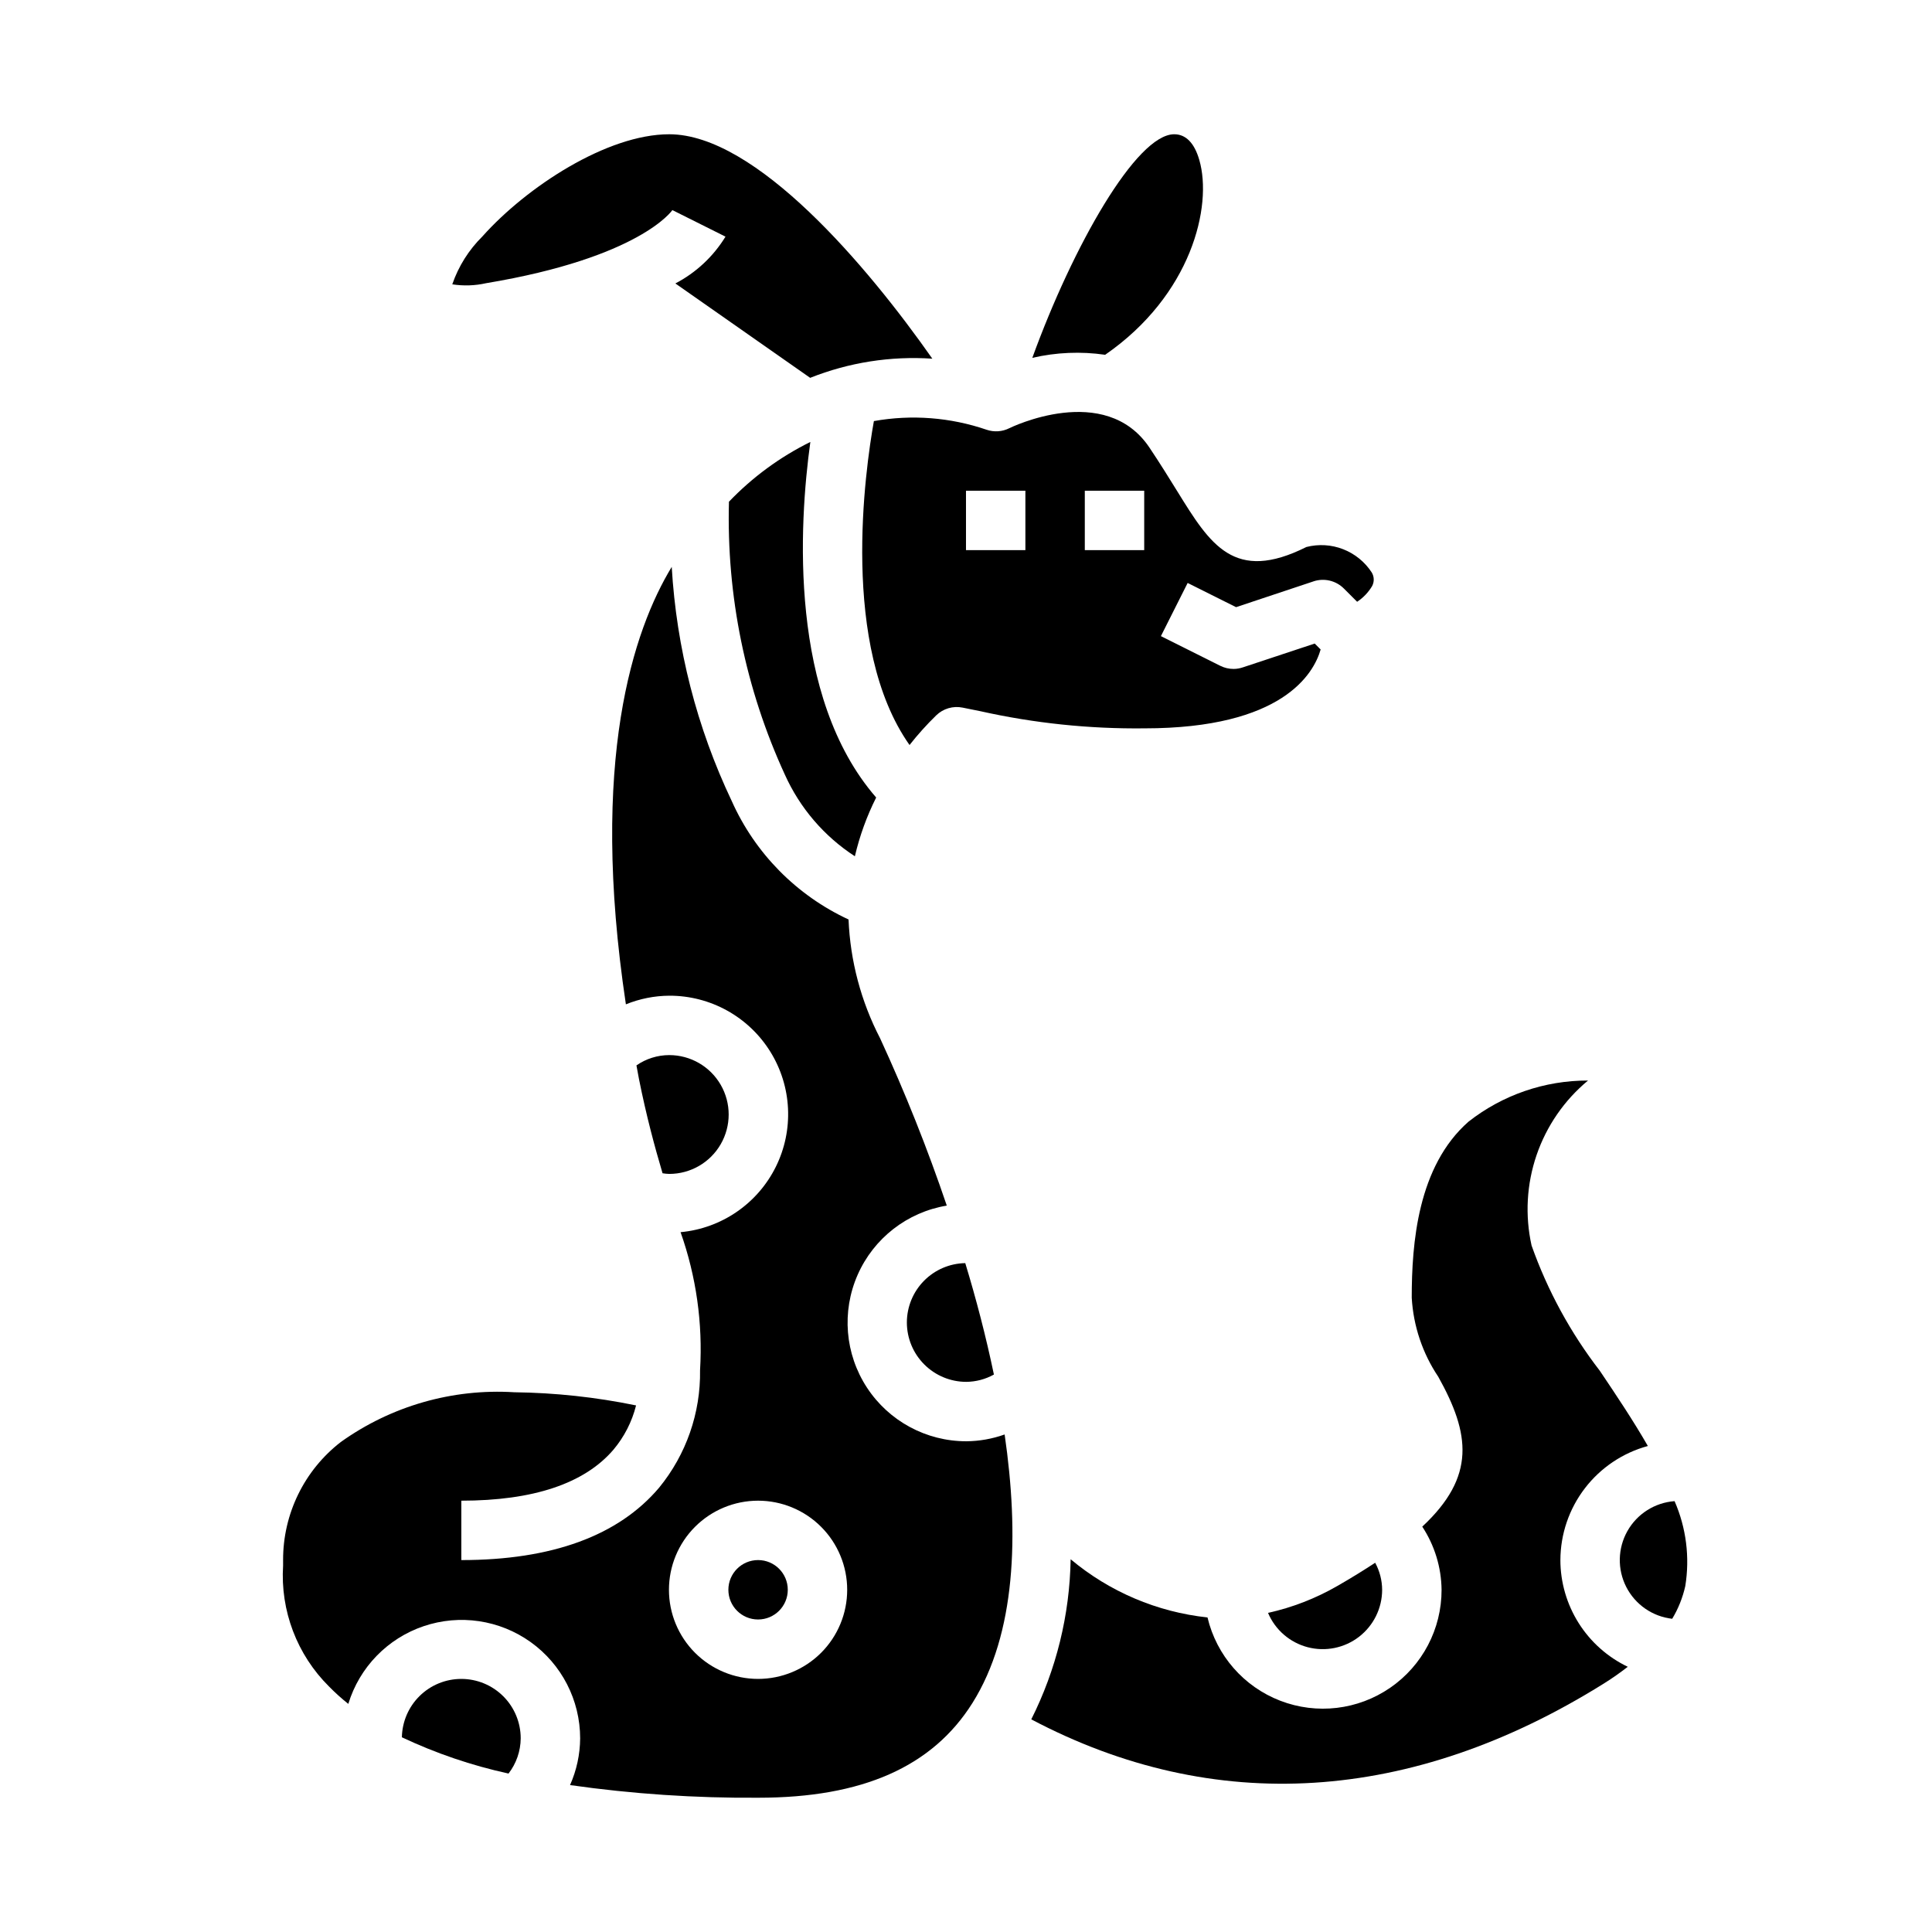 <?xml version="1.0" encoding="UTF-8"?>
<!-- Uploaded to: SVG Repo, www.svgrepo.com, Generator: SVG Repo Mixer Tools -->
<svg fill="#000000" width="800px" height="800px" version="1.1" viewBox="144 144 512 512" xmlns="http://www.w3.org/2000/svg">
 <g>
  <path d="m375.59 255.59c-2.312 12.949-8.996 59.68 9.445 85.844h0.004c2.184-2.777 4.551-5.406 7.082-7.871 1.848-1.785 4.453-2.547 6.969-2.039l4.723 0.953c14.273 3.188 28.867 4.711 43.492 4.543 36.66 0 44.871-14.57 46.68-20.898l-1.574-1.574-18.996 6.297 0.004-0.004c-0.805 0.281-1.648 0.43-2.496 0.434-1.223 0.004-2.434-0.281-3.527-0.824l-15.742-7.871 7.086-14.09 12.832 6.414 20.516-6.832-0.004-0.004c2.828-0.945 5.949-0.211 8.059 1.898l3.512 3.512c1.625-1.07 2.984-2.5 3.977-4.172 0.598-1.133 0.559-2.496-0.102-3.59-1.816-2.797-4.465-4.953-7.574-6.164-3.106-1.215-6.516-1.418-9.746-0.59-19.145 9.574-25.465-0.605-34.188-14.719-2.039-3.289-4.418-7.156-7.367-11.57-11.77-17.648-36.918-5.328-37.164-5.195v-0.004c-1.867 0.941-4.035 1.09-6.016 0.418-9.602-3.293-19.887-4.086-29.883-2.301zm55.895 18.453h15.742v15.742h-15.742zm-31.488 0h15.742v15.742h-15.742z"/>
  <path d="m384.33 494.46c0 4.176 1.66 8.184 4.613 11.133 2.953 2.953 6.957 4.613 11.133 4.613 2.562-0.023 5.082-0.688 7.32-1.938-2.117-10.148-4.723-20.113-7.59-29.527-4.125 0.07-8.055 1.758-10.949 4.695-2.894 2.941-4.519 6.898-4.527 11.023z"/>
  <path d="m337.18 276.96c-0.672 24.914 4.391 49.648 14.801 72.289 3.977 8.859 10.426 16.383 18.57 21.672 1.262-5.394 3.156-10.621 5.644-15.57-23.199-26.68-20.469-72.297-17.445-94.227-8.059 3.984-15.355 9.344-21.57 15.836z"/>
  <path d="m436.88 238.02c22.875-15.816 28.488-39.414 24.953-51.609-1.305-4.535-3.582-6.832-6.652-6.832-10.02 0-26.828 29.574-37.605 59.254h0.004c6.324-1.469 12.871-1.746 19.301-0.812z"/>
  <path d="m480.04 571.43c1.898 4.496 5.777 7.856 10.492 9.094 4.719 1.242 9.746 0.227 13.613-2.75 3.863-2.981 6.133-7.578 6.137-12.457-0.012-2.508-0.648-4.973-1.848-7.172-3.016 1.984-6.297 4.016-9.988 6.133h-0.004c-5.731 3.312-11.938 5.727-18.402 7.152z"/>
  <path d="m272.83 219.05c40.738-6.793 49.285-19.254 49.352-19.375l14.082 7.039c-3.223 5.266-7.816 9.551-13.285 12.406l35.723 25.012c10.277-4.086 21.34-5.82 32.375-5.078-17.199-24.527-46.734-59.473-69.723-59.473-16.484 0-37.785 13.941-49.5 27.062h0.004c-3.613 3.562-6.348 7.91-8 12.707 2.984 0.465 6.027 0.363 8.973-0.301z"/>
  <path d="m587.78 541.82c-5.234 0.383-9.93 3.363-12.504 7.934-2.574 4.574-2.688 10.133-0.301 14.809 2.391 4.672 6.961 7.84 12.176 8.43 1.613-2.68 2.781-5.602 3.465-8.656 1.238-7.621 0.254-15.438-2.836-22.516z"/>
  <path d="m321.36 455.1c5.625 0 10.824-3 13.637-7.871 2.812-4.871 2.812-10.871 0-15.742-2.812-4.871-8.012-7.875-13.637-7.875-3.106 0.004-6.141 0.957-8.695 2.727 0.227 1.211 0.426 2.363 0.668 3.606 1.969 9.824 4.133 17.84 6.25 24.984 0.59 0.098 1.184 0.152 1.777 0.172z"/>
  <path d="m400.08 525.95c-10.621 0.008-20.527-5.348-26.34-14.238-5.809-8.891-6.738-20.113-2.469-29.84 4.269-9.723 13.16-16.637 23.637-18.375-5.109-15.078-11.008-29.879-17.672-44.336-5.059-9.758-7.914-20.508-8.363-31.488-13.762-6.379-24.754-17.523-30.945-31.371-9.254-19.473-14.66-40.547-15.914-62.07-10.102 16.656-21.883 51.129-12.148 115.93 3.652-1.484 7.551-2.262 11.492-2.289 10.887-0.035 21.016 5.566 26.77 14.812 5.75 9.242 6.305 20.805 1.461 30.555s-14.391 16.297-25.23 17.301c4.152 11.723 5.906 24.16 5.164 36.574 0.172 11.332-3.672 22.359-10.848 31.133-10.777 12.738-28.418 19.191-52.418 19.191v-15.742c19.059 0 32.613-4.535 40.289-13.484 2.875-3.41 4.934-7.434 6.019-11.762-10.621-2.188-21.43-3.356-32.273-3.488-16.387-1.016-32.625 3.641-45.98 13.188-9.676 7.492-15.324 19.051-15.289 31.289v1.449c-0.762 11.949 3.684 23.645 12.188 32.07 1.602 1.633 3.301 3.168 5.094 4.59 2.945-9.68 10.375-17.344 19.957-20.59 9.582-3.25 20.145-1.68 28.367 4.211 8.227 5.891 13.109 15.387 13.117 25.504-0.031 4.269-0.941 8.488-2.68 12.391 16.531 2.352 33.215 3.473 49.91 3.352 27.551 0 46.113-8.211 56.727-25.098 11.531-18.352 12.398-44.562 8.535-71.172l-0.004 0.004c-3.258 1.164-6.691 1.773-10.152 1.801zm-55.184 62.977c-6.262 0-12.27-2.488-16.699-6.914-4.43-4.43-6.918-10.438-6.918-16.699 0-6.266 2.488-12.273 6.918-16.699 4.43-4.43 10.438-6.918 16.699-6.918s12.27 2.488 16.699 6.918c4.43 4.426 6.918 10.434 6.918 16.699 0 6.262-2.488 12.27-6.918 16.699-4.43 4.426-10.438 6.914-16.699 6.914z"/>
  <path d="m557.52 557.44c0.02-6.883 2.297-13.566 6.488-19.031 4.188-5.461 10.051-9.398 16.691-11.203-3.898-6.777-8.391-13.492-12.715-19.91h0.004c-7.758-10.043-13.867-21.258-18.105-33.219-1.773-7.957-1.312-16.25 1.324-23.965 2.641-7.715 7.356-14.551 13.633-19.758-11.484-0.027-22.641 3.812-31.672 10.902-13.484 11.855-15.043 32.273-15.043 46.656v0.004c0.43 7.488 2.859 14.727 7.039 20.953 8.414 15.09 10.027 26.402-4.25 39.707 3.273 4.973 5.051 10.781 5.117 16.738 0.02 10.371-5.074 20.086-13.621 25.965-8.543 5.883-19.438 7.168-29.117 3.441-9.68-3.727-16.898-11.988-19.293-22.078-13.352-1.43-25.977-6.797-36.27-15.422-0.242 14.746-3.809 29.25-10.43 42.43 48.438 25.586 100.76 22.379 151.78-9.523 2.312-1.441 4.375-2.922 6.297-4.41-5.336-2.555-9.844-6.562-13.004-11.566-3.156-5-4.844-10.793-4.856-16.711z"/>
  <path d="m266.25 588.93c-4.129 0-8.094 1.621-11.039 4.516-2.941 2.891-4.633 6.828-4.707 10.953 9.027 4.258 18.508 7.484 28.262 9.613 2.066-2.676 3.203-5.957 3.227-9.336 0-4.176-1.656-8.18-4.609-11.133-2.953-2.953-6.957-4.613-11.133-4.613z"/>
  <path d="m352.77 565.31c0 4.348-3.523 7.871-7.871 7.871-4.348 0-7.871-3.523-7.871-7.871s3.523-7.875 7.871-7.875c4.348 0 7.871 3.527 7.871 7.875"/>
 </g>
</svg>